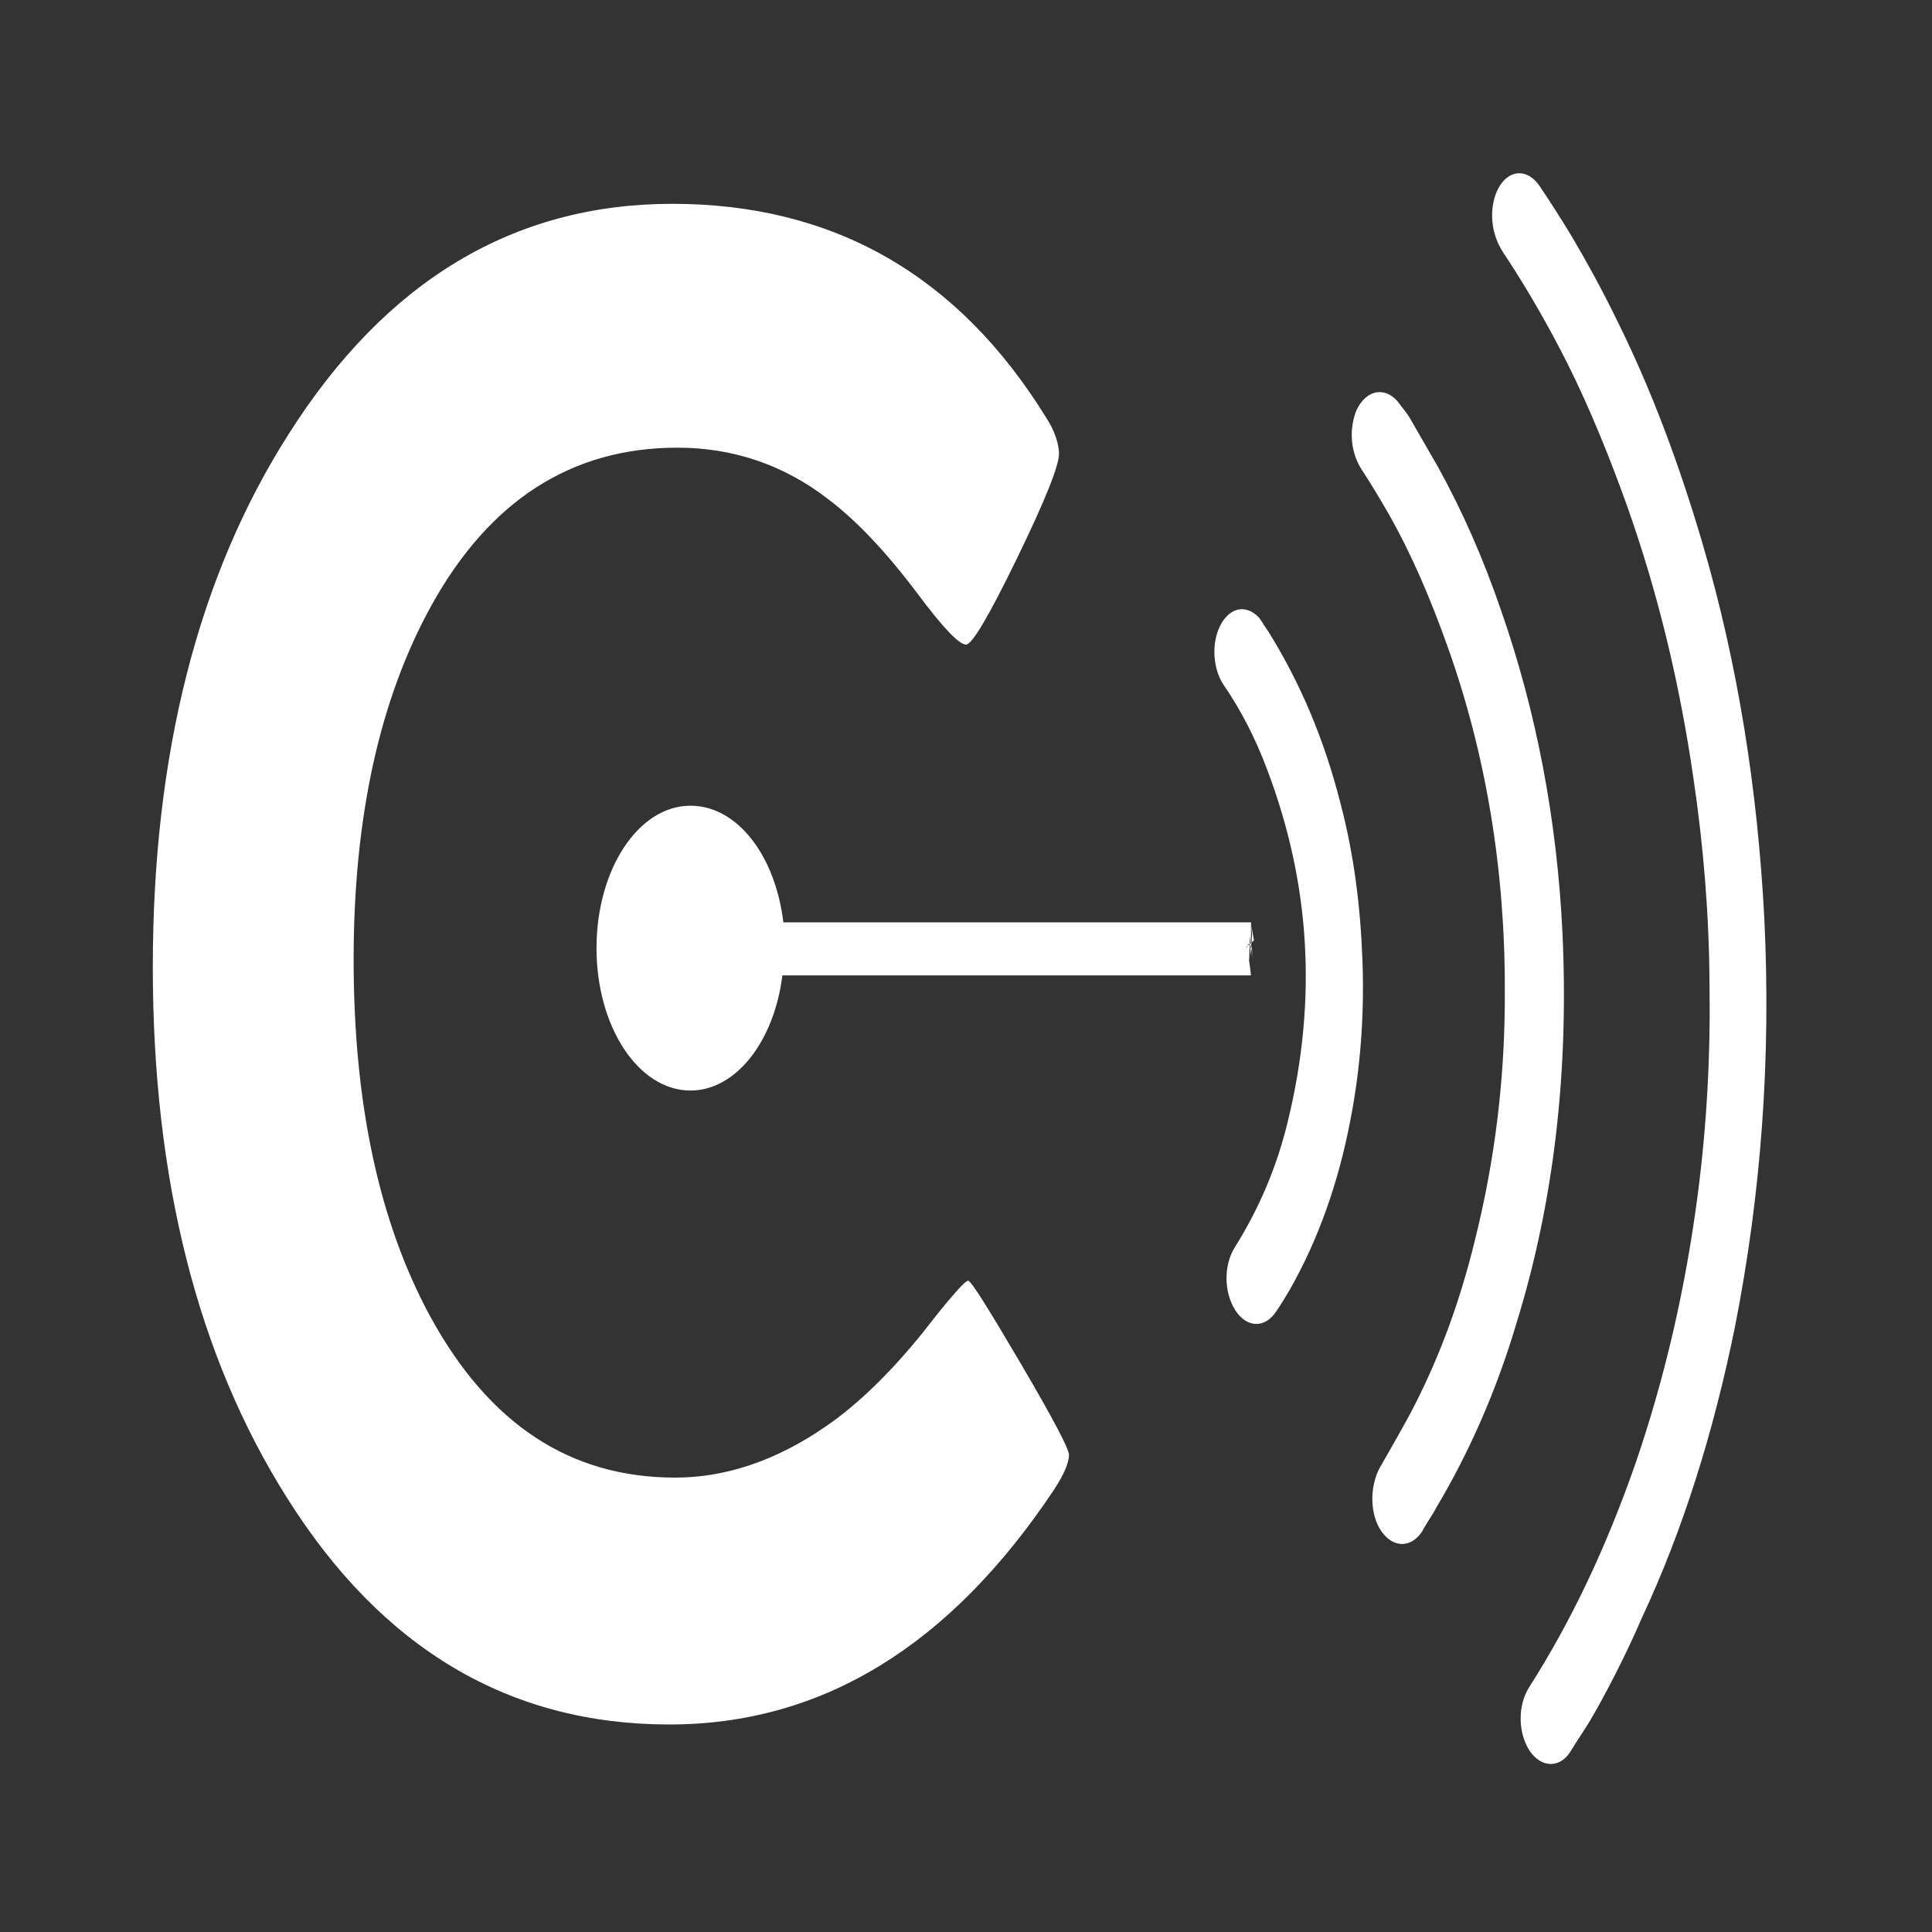 <?xml version="1.0" encoding="UTF-8" standalone="no"?>
<!-- Generator: Adobe Illustrator 28.0.0, SVG Export Plug-In . SVG Version: 6.00 Build 0)  -->

<svg
   version="1.1"
   id="svg132"
   x="0px"
   y="0px"
   viewBox="0 0 160 160"
   xml:space="preserve"
   sodipodi:docname="Logo Ctech Radio V006 Icono White.svg"
   width="160"
   height="160"
   inkscape:version="1.3 (0e150ed6c4, 2023-07-21)"
   xmlns:inkscape="http://www.inkscape.org/namespaces/inkscape"
   xmlns:sodipodi="http://sodipodi.sourceforge.net/DTD/sodipodi-0.dtd"
   xmlns="http://www.w3.org/2000/svg"
   xmlns:svg="http://www.w3.org/2000/svg"><rect x="0" y="0" width="160" height="160" fill="#333333" stroke="none"/><defs
   id="defs25">&#10;		&#10;		&#10;		&#10;	</defs>&#10;<style
   type="text/css"
   id="style1">&#10;	.st0{fill:#FF4500;}&#10;	.st1{fill:#000066;}&#10;	.st2{fill-rule:evenodd;clip-rule:evenodd;fill:#FF4500;}&#10;	.st3{fill-rule:evenodd;clip-rule:evenodd;fill:#000066;}&#10;	.st4{enable-background:new    ;}&#10;	.st5{fill:#FFFFFF;}&#10;</style>&#10;<sodipodi:namedview
   bordercolor="#404040"
   borderopacity="1"
   id="namedview134"
   inkscape:current-layer="g1"
   inkscape:cx="191.20502"
   inkscape:cy="119.65734"
   inkscape:deskcolor="#404040"
   inkscape:pagecheckerboard="0"
   inkscape:pageopacity="0.0"
   inkscape:showpageshadow="2"
   inkscape:window-height="2071"
   inkscape:window-maximized="1"
   inkscape:window-width="3840"
   inkscape:window-x="-9"
   inkscape:window-y="-9"
   inkscape:zoom="3.6479167"
   pagecolor="#404040"
   showgrid="false"
   inkscape:document-units="pt"
   inkscape:clip-to-page="false">&#10;	<inkscape:page
   bleed="0"
   height="160"
   id="page138"
   margin="0"
   width="160"
   x="0"
   y="0"
   inkscape:export-filename="Logo Ctech Radio V006 Icono.png"
   inkscape:export-xdpi="360"
   inkscape:export-ydpi="360" />&#10;</sodipodi:namedview>&#10;<sodipodi:namedview
   bordercolor="#666666"
   borderopacity="1.0"
   id="namedview1"
   inkscape:current-layer="g140"
   inkscape:cx="240"
   inkscape:cy="136.92747"
   inkscape:deskcolor="#d1d1d1"
   inkscape:pagecheckerboard="0"
   inkscape:pageopacity="0.0"
   inkscape:showpageshadow="2"
   inkscape:window-height="2061"
   inkscape:window-maximized="0"
   inkscape:window-width="1918"
   inkscape:window-x="1912"
   inkscape:window-y="0"
   inkscape:zoom="3.6479167"
   pagecolor="#ffffff"
   showgrid="false">&#10;</sodipodi:namedview>&#10;<rect
   x="-143.3"
   class="st0"
   width="140.9"
   height="111.3"
   id="rect1"
   y="0" />&#10;<rect
   x="-144.9"
   y="149"
   class="st1"
   width="144"
   height="128.7"
   id="rect2" />&#10;<g
   id="g13"
   transform="matrix(0.97,0,0,0.905,0.374,-79.984)">&#10;	<g
   id="g1"
   transform="matrix(0.853,0,0,1.386,-184.993,-111.51)"><path
     class="st1"
     d="m 375.52,257.879 c -0.588,0.653 -1.272,1.278 -1.859,1.931 -1.029,1.143 -2.913,1.197 -4.154,-0.01 -1.145,-1.178 -1.195,-2.959 -0.045,-4.17 4.281,-4.419 7.747,-9.293 10.641,-14.756 2.944,-5.655 5.022,-11.573 6.26,-17.848 0.903,-4.611 1.273,-9.174 1.163,-13.884 -0.04,-4.584 -0.611,-9.121 -1.618,-13.582 -1.371,-6.234 -3.543,-12.191 -6.612,-17.899 -1.747,-3.23 -3.712,-6.423 -5.945,-9.385 -1.853,-2.431 -3.925,-4.825 -6.143,-7.055 -0.334,-0.309 -0.739,-0.743 -0.952,-1.119 -0.805,-1.283 -0.592,-2.881 0.482,-3.803 1.074,-0.922 2.715,-0.841 3.789,0.212 1.074,1.052 2.218,2.23 3.267,3.379 1.524,1.708 3.023,3.513 4.401,5.384 3.469,4.583 6.304,9.597 8.654,14.881 3.524,7.925 5.498,16.211 6.165,24.726 0.682,9.247 -0.323,18.19 -2.944,26.957 -2.139,6.938 -5.19,13.392 -9.319,19.208 -1.576,2.433 -3.76,5.201 -5.229,6.834 z"
     id="path2"
     style="fill:#ffffff;fill-opacity:1" /><path
     class="st1"
     d="m 357.631,171.935 c 0.881,0.994 1.833,2.114 2.714,3.108 2.451,2.924 4.537,6.049 6.33,9.501 3.539,6.682 5.599,13.852 6.135,21.288 0.636,9.025 -0.799,17.631 -4.595,25.73 -2.012,4.483 -4.743,8.54 -7.976,12.133 -0.466,0.586 -1.003,1.047 -1.469,1.633 -1.125,1.114 -2.888,1.1 -4.057,0.019 -1.17,-1.081 -1.22,-2.863 -0.263,-4.132 1.201,-1.403 2.523,-2.873 3.628,-4.305 2.528,-3.287 4.505,-6.845 5.954,-10.771 2.022,-5.311 3.057,-10.817 3.007,-16.547 0.027,-7.993 -1.906,-15.644 -5.755,-22.731 -1.676,-3.105 -3.595,-6.076 -5.904,-8.749 -0.881,-0.994 -1.762,-1.988 -2.669,-2.886 -1.145,-1.178 -1.271,-2.671 -0.531,-3.901 1.008,-1.461 3.136,-1.649 4.448,-0.316 0.43,0.338 0.765,0.647 1.003,0.927 z"
     id="path3"
     style="fill:#ffffff;fill-opacity:1" /><path
     class="st1"
     d="m 343.354,185.902 c 3.17,3.349 5.611,7.102 7.272,11.449 1.311,3.306 1.969,6.727 2.166,10.319 0.197,3.592 -0.209,7.106 -1.193,10.446 -1.212,4.205 -3.239,7.956 -6.081,11.252 -0.441,0.49 -0.882,0.98 -1.297,1.374 -1.15,1.211 -3.009,1.167 -4.154,-0.01 -1.145,-1.178 -1.195,-2.959 -0.045,-4.17 2.3,-2.421 4.17,-5.18 5.32,-8.365 2.924,-7.947 2.247,-15.634 -2.102,-23.185 -1.134,-2.006 -2.608,-3.907 -4.35,-5.577 -1.074,-1.052 -1.246,-2.767 -0.313,-3.939 0.932,-1.173 2.553,-1.409 3.87,-0.491 0.334,0.309 0.572,0.589 0.907,0.898 z"
     id="path4"
     style="fill:#ffffff;fill-opacity:1" /></g>&#10;	<g
   id="g5"
   transform="matrix(0.853,0,0,1.386,-29.733,-42.24)">&#10;		&#10;		&#10;		&#10;		&#10;		&#10;		&#10;		&#10;		<path
   id="path162_00000096760451100485801120000010330713906736586904_"
   class="st2"
   d="m 131.3,178.8 c -0.3,0 -1.8,1.1 -4.5,3.4 -3.3,2.7 -6.6,4.8 -9.7,6.2 -4.8,2.2 -9.9,3.4 -15.1,3.4 -10.5,0 -18.6,-3.5 -24.5,-10.6 -5.2,-6.3 -7.7,-14.2 -7.7,-23.6 0,-9.4 2.6,-17.2 7.8,-23.4 5.8,-6.9 14,-10.4 24.6,-10.4 5.5,0 10.6,1.1 15.1,3.4 2.8,1.4 5.7,3.4 8.9,6.2 2.6,2.3 4.2,3.4 4.9,3.4 0.6,0 2.3,-1.9 5.1,-5.7 2.8,-3.8 4.2,-6.1 4.2,-6.9 0,-0.6 -0.4,-1.5 -1.3,-2.4 -8.8,-9.4 -21.3,-14.1 -37.4,-14.1 -15.9,0 -28.7,5.1 -38.4,15.2 -9.1,9.4 -13.6,21.2 -13.6,35.2 0,14 4.5,25.7 13.4,35 9.5,10 22.3,15 38.3,15 15.3,0 28.1,-5.2 38.5,-15.5 1,-1 1.5,-1.8 1.5,-2.3 0,-0.4 -1.6,-2.4 -4.8,-6 -3.3,-3.7 -5,-5.5 -5.3,-5.5"
   style="fill:#ffffff;fill-opacity:1" />&#10;	</g>&#10;	&#10;		<path
   id="path164_00000115498314437239292440000010034095152136031912_"
   sodipodi:nodetypes="ccccccccccccccssscccccc"
   class="st3"
   d="m 106.591,176.113 -0.171,-1.664 v 0.97 2.357 -4.852 l 0.256,1.525 c -1.024,0.693 -0.512,0.832 -0.512,0.277 l 0.171,0.277 0.171,0.139 -0.171,-0.277 0.085,0.97 0.085,-1.941 -0.085,-1.109 H 66.496 c -0.682,-6.1 -3.924,-10.675 -7.934,-10.675 -4.436,0 -8.019,5.823 -8.019,13.032 0,7.209 3.583,13.032 8.019,13.032 3.924,0 7.166,-4.575 7.848,-10.536 h 40.01 l -0.171,-1.525 v 0.555 l 0.085,-2.634 0.085,0.832"
   style="stroke-width:1.088;fill:#ffffff;fill-opacity:1" />&#10;	&#10;	&#10;	&#10;	&#10;	&#10;</g>&#10;<g
   class="st4"
   id="g19">&#10;	<path
   d="M -109,68.8 V 50.9 h 12 V 53 h -9.7 v 5.5 h 8.4 v 2.1 h -8.4 v 8.1 h -2.3 z"
   id="path14" />&#10;	<path
   d="M -93.8,68.8 V 50.9 h 12 V 53 h -9.7 v 5.5 h 8.4 v 2.1 h -8.4 v 8.1 h -2.3 z"
   id="path15" />&#10;	<path
   d="m -72.6,68.8 v -4.3 h -7.7 v -2 l 8.1,-11.6 h 1.8 v 11.6 h 2.4 v 2 h -2.4 v 4.3 z m 0,-6.3 v -8 l -5.6,8 z"
   id="path16" />&#10;	<path
   d="m -65.7,64.1 2.3,-0.2 c 0.2,1.1 0.6,2 1.2,2.5 0.6,0.5 1.4,0.8 2.2,0.8 1.1,0 1.9,-0.4 2.7,-1.2 0.7,-0.8 1.1,-1.8 1.1,-3.2 0,-1.2 -0.4,-2.2 -1.1,-3 -0.7,-0.7 -1.6,-1.1 -2.8,-1.1 -0.7,0 -1.3,0.2 -1.9,0.5 -0.6,0.3 -1,0.7 -1.3,1.2 l -2.1,-0.3 1.7,-9.2 h 8.9 V 53 h -7.1 l -1,4.8 c 1.1,-0.7 2.2,-1.1 3.4,-1.1 1.6,0 2.9,0.5 3.9,1.6 1.1,1.1 1.6,2.5 1.6,4.2 0,1.6 -0.5,3 -1.4,4.2 -1.1,1.4 -2.7,2.2 -4.7,2.2 -1.6,0 -2.9,-0.5 -4,-1.4 -1.1,-0.9 -1.5,-1.9 -1.6,-3.4 z"
   id="path17" />&#10;	<path
   d="m -51.9,60 c 0,-2.1 0.2,-3.8 0.7,-5.1 0.5,-1.3 1.1,-2.3 1.9,-3 0.9,-0.7 1.9,-1 3.2,-1 1,0 1.8,0.2 2.5,0.6 0.7,0.4 1.3,0.9 1.8,1.7 0.5,0.8 0.8,1.6 1.1,2.7 0.3,1 0.4,2.4 0.4,4.2 0,2.1 -0.2,3.8 -0.6,5.1 -0.4,1.3 -1.1,2.3 -1.9,3 -0.9,0.7 -1.9,1.1 -3.2,1.1 -1.7,0 -3.1,-0.6 -4,-1.8 -1.3,-1.8 -1.9,-4.2 -1.9,-7.5 z m 2.3,0 c 0,2.9 0.3,4.9 1,5.8 0.7,0.9 1.5,1.5 2.5,1.5 1,0 1.9,-0.5 2.5,-1.5 0.6,-1 1,-2.9 1,-5.8 0,-2.9 -0.3,-4.9 -1,-5.8 -0.7,-0.9 -1.5,-1.4 -2.6,-1.4 -1,0 -1.8,0.4 -2.4,1.3 -0.6,0.9 -1,3 -1,5.9 z"
   id="path18" />&#10;	<path
   d="m -38,60 c 0,-2.1 0.2,-3.8 0.7,-5.1 0.5,-1.3 1.1,-2.3 1.9,-3 0.9,-0.7 1.9,-1 3.2,-1 1,0 1.8,0.2 2.5,0.6 0.7,0.4 1.3,0.9 1.8,1.7 0.5,0.8 0.8,1.6 1.1,2.7 0.3,1 0.4,2.4 0.4,4.2 0,2.1 -0.2,3.8 -0.6,5.1 -0.4,1.3 -1.1,2.3 -1.9,3 -0.9,0.7 -1.9,1.1 -3.2,1.1 -1.7,0 -3.1,-0.6 -4,-1.8 C -37.4,65.7 -38,63.3 -38,60 Z m 2.2,0 c 0,2.9 0.3,4.9 1,5.8 0.7,0.9 1.5,1.5 2.5,1.5 1,0 1.9,-0.5 2.5,-1.5 0.6,-1 1,-2.9 1,-5.8 0,-2.9 -0.3,-4.9 -1,-5.8 -0.7,-0.9 -1.5,-1.4 -2.6,-1.4 -1,0 -1.8,0.4 -2.4,1.3 -0.6,0.9 -1,3 -1,5.9 z"
   id="path19" />&#10;</g>&#10;<g
   class="st4"
   id="g25">&#10;	<path
   class="st5"
   d="m -108.1,215 c 0,-2.1 0.2,-3.8 0.7,-5.1 0.5,-1.3 1.1,-2.3 1.9,-3 0.9,-0.7 1.9,-1 3.2,-1 1,0 1.8,0.2 2.5,0.6 0.7,0.4 1.3,0.9 1.8,1.7 0.5,0.7 0.8,1.6 1.1,2.7 0.3,1 0.4,2.4 0.4,4.2 0,2.1 -0.2,3.8 -0.6,5.1 -0.4,1.3 -1.1,2.3 -1.9,3 -0.9,0.7 -1.9,1.1 -3.2,1.1 -1.7,0 -3.1,-0.6 -4,-1.8 -1.3,-1.7 -1.9,-4.1 -1.9,-7.5 z m 2.3,0 c 0,2.9 0.3,4.9 1,5.8 0.7,1 1.5,1.5 2.5,1.5 1,0 1.9,-0.5 2.5,-1.5 0.7,-1 1,-2.9 1,-5.8 0,-2.9 -0.3,-4.9 -1,-5.8 -0.7,-1 -1.5,-1.4 -2.6,-1.4 -1,0 -1.8,0.4 -2.4,1.3 -0.7,1 -1,3 -1,5.9 z"
   id="path20" />&#10;	<path
   class="st5"
   d="m -94.2,215 c 0,-2.1 0.2,-3.8 0.7,-5.1 0.5,-1.3 1.1,-2.3 1.9,-3 0.9,-0.7 1.9,-1 3.2,-1 1,0 1.8,0.2 2.5,0.6 0.7,0.4 1.3,0.9 1.8,1.7 0.5,0.7 0.8,1.6 1.1,2.7 0.3,1 0.4,2.4 0.4,4.2 0,2.1 -0.2,3.8 -0.6,5.1 -0.4,1.3 -1.1,2.3 -1.9,3 -0.9,0.7 -1.9,1.1 -3.2,1.1 -1.7,0 -3.1,-0.6 -4,-1.8 -1.4,-1.7 -1.9,-4.1 -1.9,-7.5 z m 2.2,0 c 0,2.9 0.3,4.9 1,5.8 0.7,1 1.5,1.5 2.5,1.5 1,0 1.9,-0.5 2.5,-1.5 0.7,-1 1,-2.9 1,-5.8 0,-2.9 -0.3,-4.9 -1,-5.8 -0.7,-1 -1.5,-1.4 -2.6,-1.4 -1,0 -1.8,0.4 -2.4,1.3 -0.6,1 -1,3 -1,5.9 z"
   id="path21" />&#10;	<path
   class="st5"
   d="m -80.4,215 c 0,-2.1 0.2,-3.8 0.7,-5.1 0.5,-1.3 1.1,-2.3 1.9,-3 0.8,-0.7 1.9,-1 3.2,-1 1,0 1.8,0.2 2.5,0.6 0.7,0.4 1.3,0.9 1.8,1.7 0.5,0.7 0.8,1.6 1.1,2.7 0.3,1 0.4,2.4 0.4,4.2 0,2.1 -0.2,3.8 -0.6,5.1 -0.4,1.3 -1.1,2.3 -1.9,3 -0.8,0.7 -1.9,1.1 -3.2,1.1 -1.7,0 -3.1,-0.6 -4,-1.8 -1.3,-1.7 -1.9,-4.1 -1.9,-7.5 z m 2.2,0 c 0,2.9 0.3,4.9 1,5.8 0.7,1 1.5,1.5 2.5,1.5 1,0 1.8,-0.5 2.5,-1.5 0.7,-1 1,-2.9 1,-5.8 0,-2.9 -0.3,-4.9 -1,-5.8 -0.7,-1 -1.5,-1.4 -2.6,-1.4 -1,0 -1.8,0.4 -2.4,1.3 -0.6,1 -1,3 -1,5.9 z"
   id="path22" />&#10;	<path
   class="st5"
   d="m -66.6,215 c 0,-2.1 0.2,-3.8 0.7,-5.1 0.5,-1.3 1.1,-2.3 1.9,-3 0.8,-0.7 1.9,-1 3.2,-1 1,0 1.8,0.2 2.5,0.6 0.7,0.4 1.3,0.9 1.8,1.7 0.5,0.7 0.8,1.6 1.1,2.7 0.3,1 0.4,2.4 0.4,4.2 0,2.1 -0.2,3.8 -0.6,5.1 -0.4,1.3 -1.1,2.3 -1.9,3 -0.8,0.7 -1.9,1.1 -3.2,1.1 -1.7,0 -3.1,-0.6 -4,-1.8 -1.3,-1.7 -1.9,-4.1 -1.9,-7.5 z m 2.3,0 c 0,2.9 0.3,4.9 1,5.8 0.7,1 1.5,1.5 2.5,1.5 1,0 1.8,-0.5 2.5,-1.5 0.7,-1 1,-2.9 1,-5.8 0,-2.9 -0.3,-4.9 -1,-5.8 -0.7,-1 -1.5,-1.4 -2.6,-1.4 -1,0 -1.8,0.4 -2.4,1.3 -0.6,1 -1,3 -1,5.9 z"
   id="path23" />&#10;	<path
   class="st5"
   d="m -41.3,210.3 -2.2,0.2 c -0.2,-0.9 -0.5,-1.5 -0.8,-1.9 -0.6,-0.6 -1.3,-0.9 -2.2,-0.9 -0.7,0 -1.3,0.2 -1.8,0.6 -0.7,0.5 -1.2,1.2 -1.6,2.2 -0.4,1 -0.6,2.3 -0.6,4.1 0.5,-0.8 1.2,-1.4 1.9,-1.8 0.8,-0.4 1.6,-0.6 2.4,-0.6 1.5,0 2.7,0.5 3.7,1.6 1,1.1 1.5,2.5 1.5,4.2 0,1.1 -0.2,2.2 -0.7,3.1 -0.5,0.9 -1.1,1.7 -2,2.2 -0.8,0.5 -1.8,0.8 -2.9,0.8 -1.8,0 -3.3,-0.7 -4.5,-2 -1.2,-1.3 -1.7,-3.6 -1.7,-6.6 0,-3.4 0.6,-6 1.9,-7.5 1.1,-1.4 2.6,-2 4.5,-2 1.4,0 2.6,0.4 3.4,1.2 0.9,0.7 1.5,1.8 1.7,3.1 z m -9,7.7 c 0,0.8 0.2,1.5 0.5,2.2 0.3,0.7 0.8,1.2 1.3,1.6 0.6,0.4 1.2,0.5 1.8,0.5 0.9,0 1.7,-0.4 2.4,-1.1 0.7,-0.7 1,-1.8 1,-3 0,-1.2 -0.3,-2.2 -1,-2.9 -0.7,-0.7 -1.5,-1.1 -2.5,-1.1 -1,0 -1.8,0.4 -2.5,1.1 -0.6,0.6 -1,1.6 -1,2.7 z"
   id="path24" />&#10;	<path
   class="st5"
   d="m -27.5,210.3 -2.2,0.2 c -0.2,-0.9 -0.5,-1.5 -0.8,-1.9 -0.6,-0.6 -1.3,-0.9 -2.2,-0.9 -0.7,0 -1.3,0.2 -1.8,0.6 -0.7,0.5 -1.2,1.2 -1.6,2.2 -0.4,1 -0.6,2.3 -0.6,4.1 0.5,-0.8 1.2,-1.4 1.9,-1.8 0.8,-0.4 1.6,-0.6 2.4,-0.6 1.5,0 2.7,0.5 3.7,1.6 1,1.1 1.5,2.5 1.5,4.2 0,1.1 -0.2,2.2 -0.7,3.1 -0.5,0.9 -1.1,1.7 -2,2.2 -0.9,0.5 -1.8,0.8 -2.9,0.8 -1.8,0 -3.3,-0.7 -4.5,-2 -1.2,-1.3 -1.7,-3.6 -1.7,-6.6 0,-3.4 0.6,-6 1.9,-7.5 1.1,-1.4 2.6,-2 4.5,-2 1.4,0 2.6,0.4 3.4,1.2 0.8,0.8 1.5,1.8 1.7,3.1 z m -8.9,7.7 c 0,0.8 0.2,1.5 0.5,2.2 0.3,0.7 0.8,1.2 1.3,1.6 0.6,0.4 1.2,0.5 1.8,0.5 0.9,0 1.7,-0.4 2.4,-1.1 0.7,-0.7 1,-1.8 1,-3 0,-1.2 -0.3,-2.2 -1,-2.9 -0.7,-0.7 -1.5,-1.1 -2.5,-1.1 -1,0 -1.8,0.4 -2.5,1.1 -0.7,0.6 -1,1.6 -1,2.7 z"
   id="path25" />&#10;</g>&#10;</svg>
